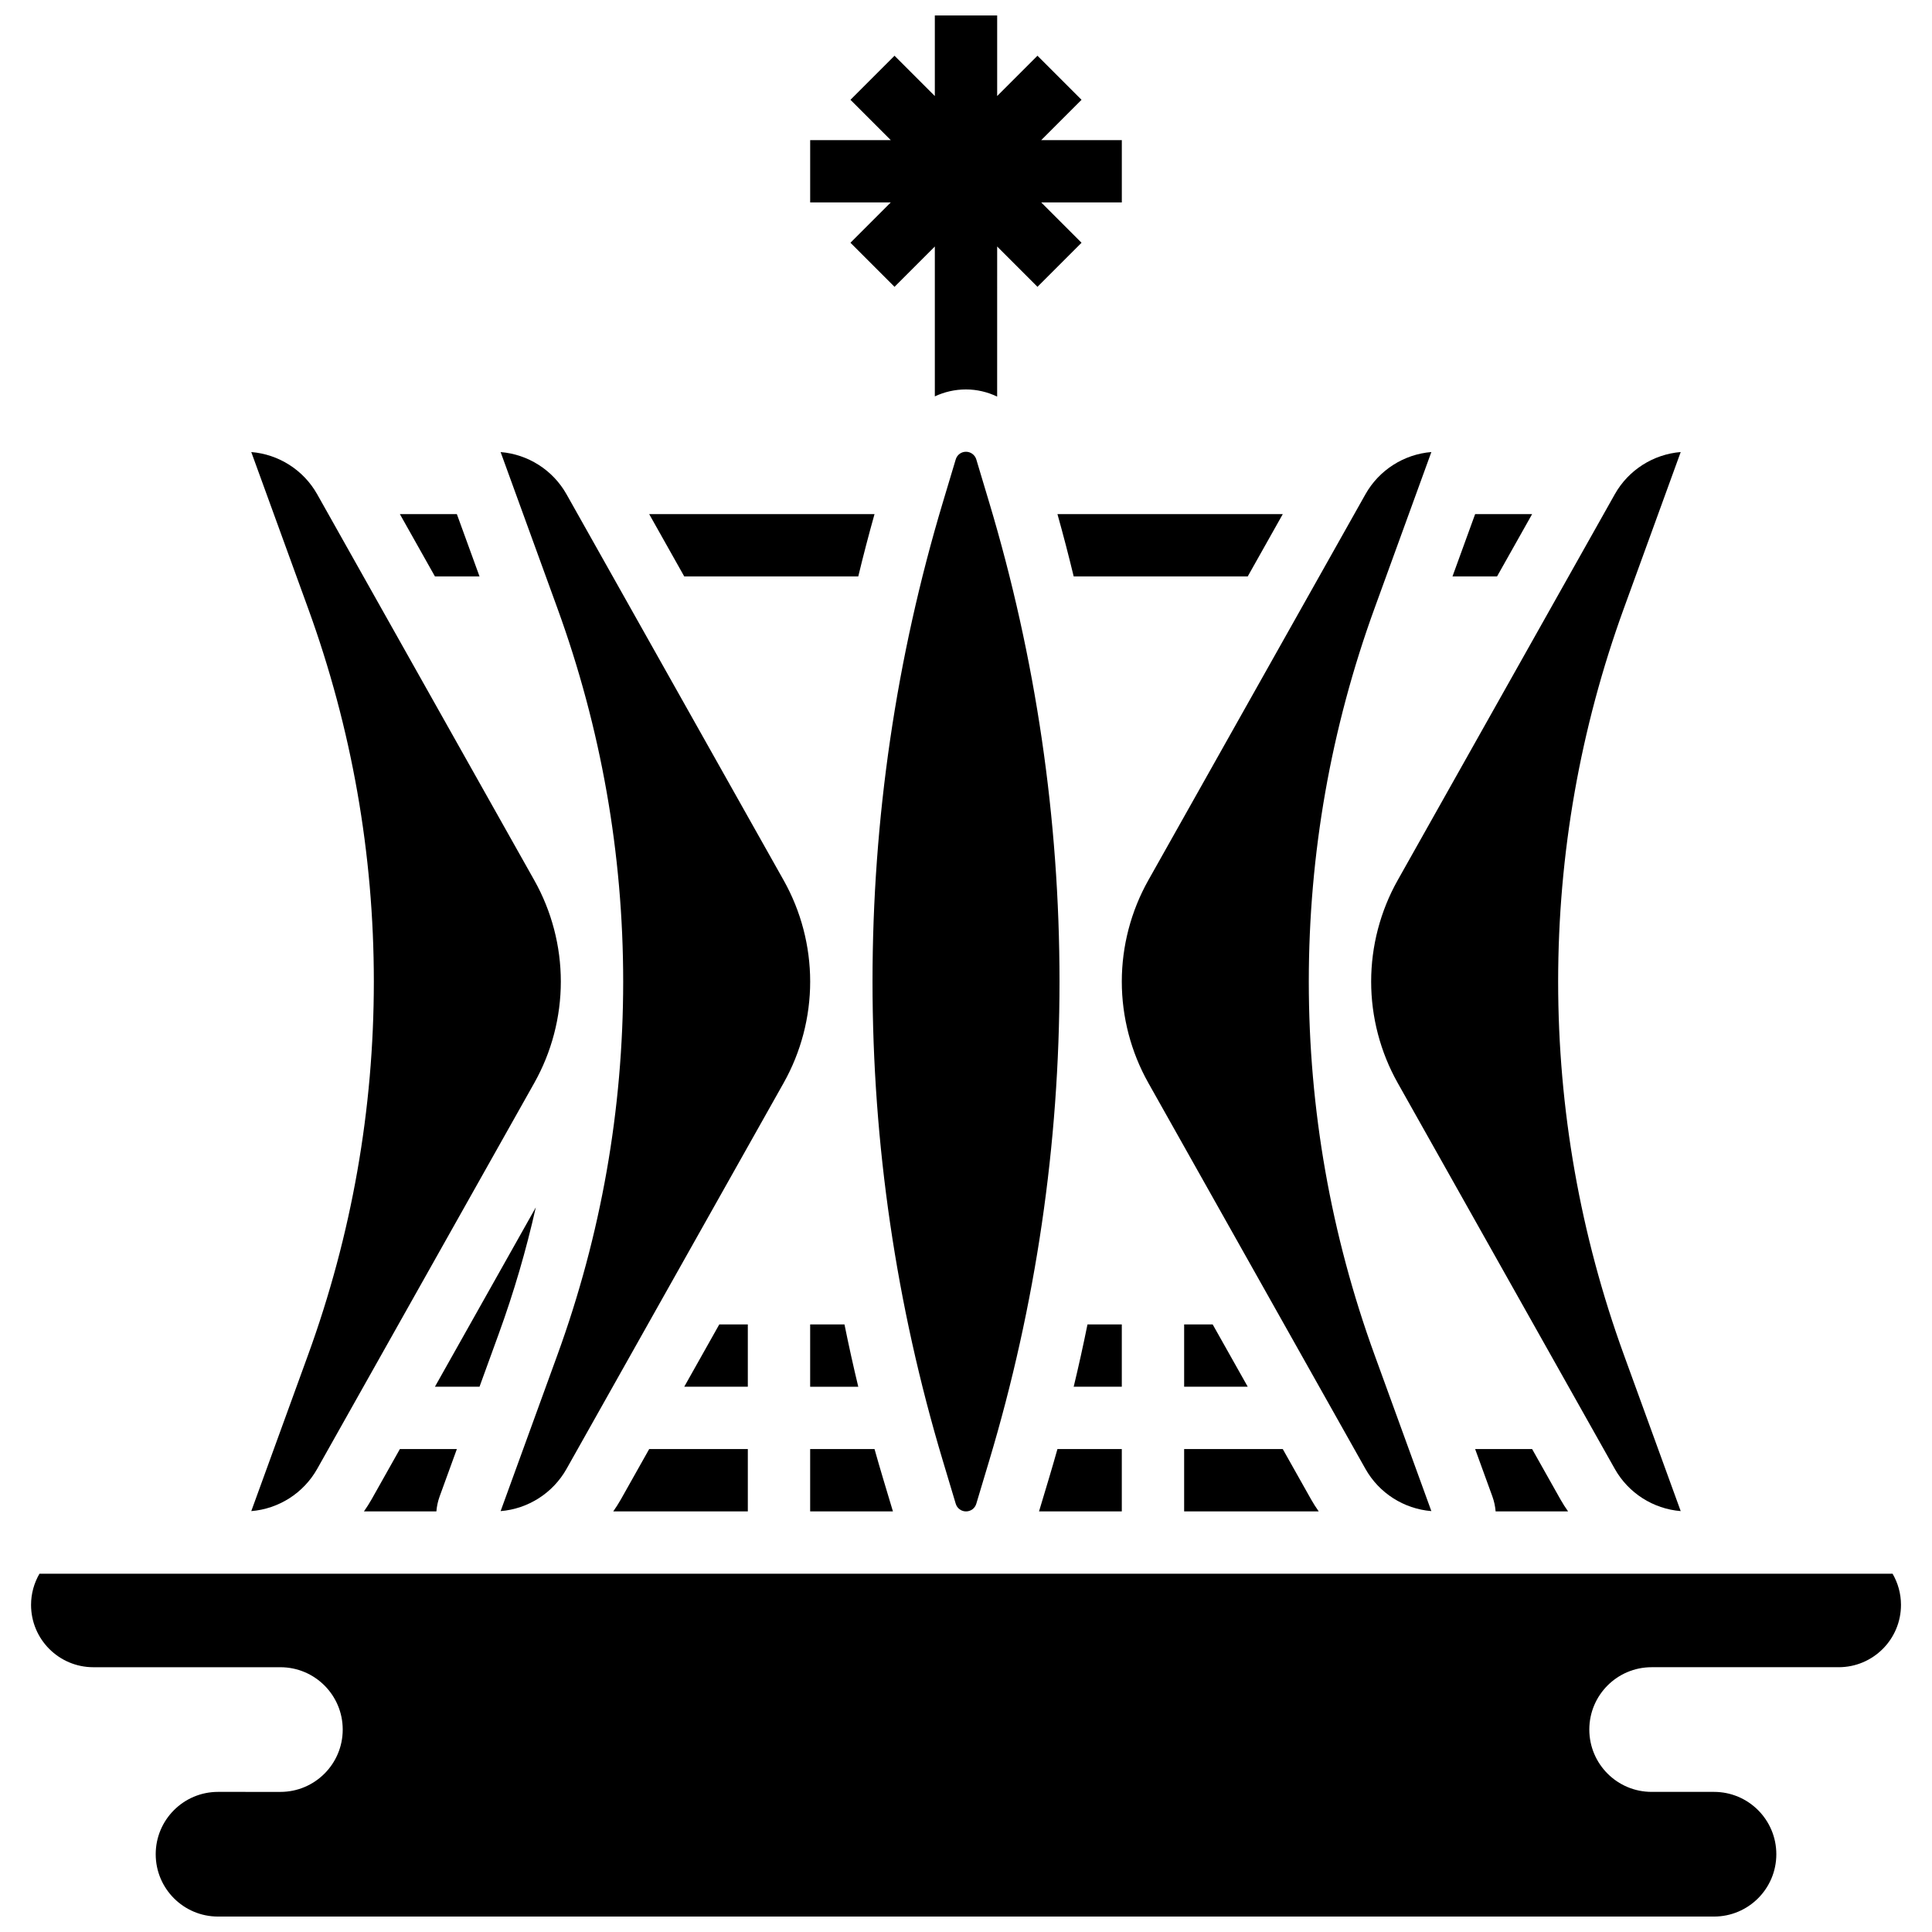 <?xml version="1.0" encoding="UTF-8"?>
<!-- Uploaded to: SVG Repo, www.svgrepo.com, Generator: SVG Repo Mixer Tools -->
<svg width="800px" height="800px" version="1.1" viewBox="144 144 512 512" xmlns="http://www.w3.org/2000/svg">
 <defs>
  <clipPath id="b">
   <path d="m358 148.09h84v101.91h-84z"/>
  </clipPath>
  <clipPath id="a">
   <path d="m152 561h496v90.902h-496z"/>
  </clipPath>
 </defs>
 <g clip-path="url(#b)">
  <path d="m369.38 208.33 11.68 11.68 10.68-10.68v39.715c2.519-1.18 5.316-1.84 8.258-1.84 2.914 0 5.723 0.684 8.258 1.895l0.004-39.77 10.68 10.68 11.68-11.68-10.68-10.68h21.355v-16.52h-21.355l10.68-10.68-11.68-11.68-10.68 10.68v-21.355h-16.52v21.355l-10.68-10.68-11.68 11.68 10.68 10.68h-21.355v16.52h21.355z"/>
 </g>
 <g clip-path="url(#a)">
  <path d="m645.55 561.05h-491.09c-1.41 2.434-2.231 5.25-2.231 8.262 0 9.125 7.394 16.52 16.52 16.52h49.555c9.125 0 16.52 7.394 16.52 16.52s-7.394 16.52-16.52 16.52l-16.52-0.004c-9.125 0-16.52 7.394-16.52 16.52s7.394 16.52 16.52 16.52h396.44c9.125 0 16.52-7.394 16.52-16.52s-7.394-16.52-16.52-16.52h-16.52c-9.125 0-16.52-7.394-16.52-16.52s7.394-16.52 16.52-16.52h49.555c9.125 0 16.52-7.394 16.52-16.52 0-3.008-0.82-5.824-2.227-8.258z"/>
 </g>
 <path d="m308.53 541.37c-0.617 1.098-1.301 2.144-2.016 3.168h35.668v-16.52h-26.141z"/>
 <path d="m242.46 541.37c-0.617 1.098-1.301 2.144-2.016 3.168h19.203c0.109-1.359 0.398-2.695 0.867-3.984l4.559-12.535h-15.102z"/>
 <path d="m271.08 296.76-6.008-16.516h-15.102l9.293 16.516z"/>
 <path d="m309.15 404.13c0 33.848-5.863 67.141-17.434 98.949l-15.047 41.383c7.273-0.594 13.855-4.769 17.469-11.191l57.527-102.27c4.606-8.188 7.039-17.477 7.039-26.867s-2.434-18.68-7.039-26.867l-57.527-102.27c-3.613-6.426-10.195-10.598-17.469-11.191l15.047 41.383c11.566 31.809 17.434 65.098 17.434 98.949z"/>
 <path d="m276.19 497.43c3.992-10.977 7.258-22.145 9.801-33.457l-26.73 47.52h11.816z"/>
 <path d="m210.59 544.46c7.273-0.594 13.855-4.769 17.469-11.191l57.527-102.27c4.606-8.188 7.039-17.477 7.039-26.867s-2.434-18.68-7.039-26.863l-57.527-102.28c-3.613-6.426-10.195-10.598-17.469-11.191l15.047 41.383c11.57 31.809 17.434 65.098 17.434 98.949 0 33.848-5.863 67.141-17.434 98.949z"/>
 <path d="m550.03 280.24h-15.102l-6.004 16.516h11.812z"/>
 <path d="m428.54 296.76h46.121l9.293-16.52h-59.719c1.535 5.484 2.973 10.992 4.305 16.52z"/>
 <path d="m358.7 494.98v16.52h12.75c-1.32-5.484-2.539-10.992-3.656-16.52z"/>
 <path d="m371.45 296.76c1.332-5.527 2.769-11.035 4.309-16.52h-59.719l9.293 16.52z"/>
 <path d="m457.81 544.54h35.668c-0.715-1.02-1.398-2.066-2.016-3.168l-7.512-13.352h-26.141z"/>
 <path d="m457.81 494.98v16.516h16.852l-9.293-16.516z"/>
 <path d="m441.29 404.13c0 9.391 2.434 18.68 7.039 26.867l57.527 102.27c3.613 6.426 10.195 10.598 17.469 11.191l-15.047-41.383c-11.566-31.809-17.434-65.102-17.434-98.949s5.863-67.141 17.434-98.949l15.047-41.383c-7.273 0.594-13.855 4.769-17.469 11.191l-57.527 102.27c-4.606 8.184-7.039 17.477-7.039 26.867z"/>
 <path d="m534.93 528.02 4.559 12.535c0.469 1.289 0.758 2.625 0.867 3.984h19.203c-0.715-1.02-1.398-2.066-2.016-3.168l-7.512-13.352z"/>
 <path d="m507.37 404.13c0 9.391 2.434 18.68 7.039 26.867l57.527 102.27c3.613 6.426 10.195 10.598 17.469 11.191l-15.047-41.383c-11.566-31.809-17.434-65.102-17.434-98.949s5.863-67.141 17.434-98.949l15.047-41.383c-7.273 0.594-13.855 4.769-17.469 11.191l-57.527 102.27c-4.606 8.184-7.039 17.477-7.039 26.867z"/>
 <path d="m441.29 528.02h-17.059c-0.734 2.621-1.492 5.234-2.277 7.848l-2.602 8.672h21.938z"/>
 <path d="m397.28 542.51c0.363 1.211 1.457 2.027 2.723 2.027s2.359-0.812 2.723-2.023l3.418-11.395c12.363-41.227 18.637-83.949 18.637-126.99 0-43.039-6.269-85.762-18.637-126.99l-3.418-11.395c-0.359-1.191-1.48-2.023-2.723-2.023-1.266 0-2.359 0.812-2.723 2.023l-3.418 11.395c-12.367 41.223-18.637 83.949-18.637 126.99 0 43.039 6.269 85.762 18.637 126.99z"/>
 <path d="m358.7 544.54h21.938l-2.602-8.672c-0.781-2.609-1.539-5.227-2.277-7.848h-17.059z"/>
 <path d="m342.18 494.98h-7.559l-9.289 16.516h16.848z"/>
 <path d="m441.29 494.98h-9.094c-1.117 5.523-2.336 11.035-3.656 16.52l12.75-0.004z"/>
</svg>